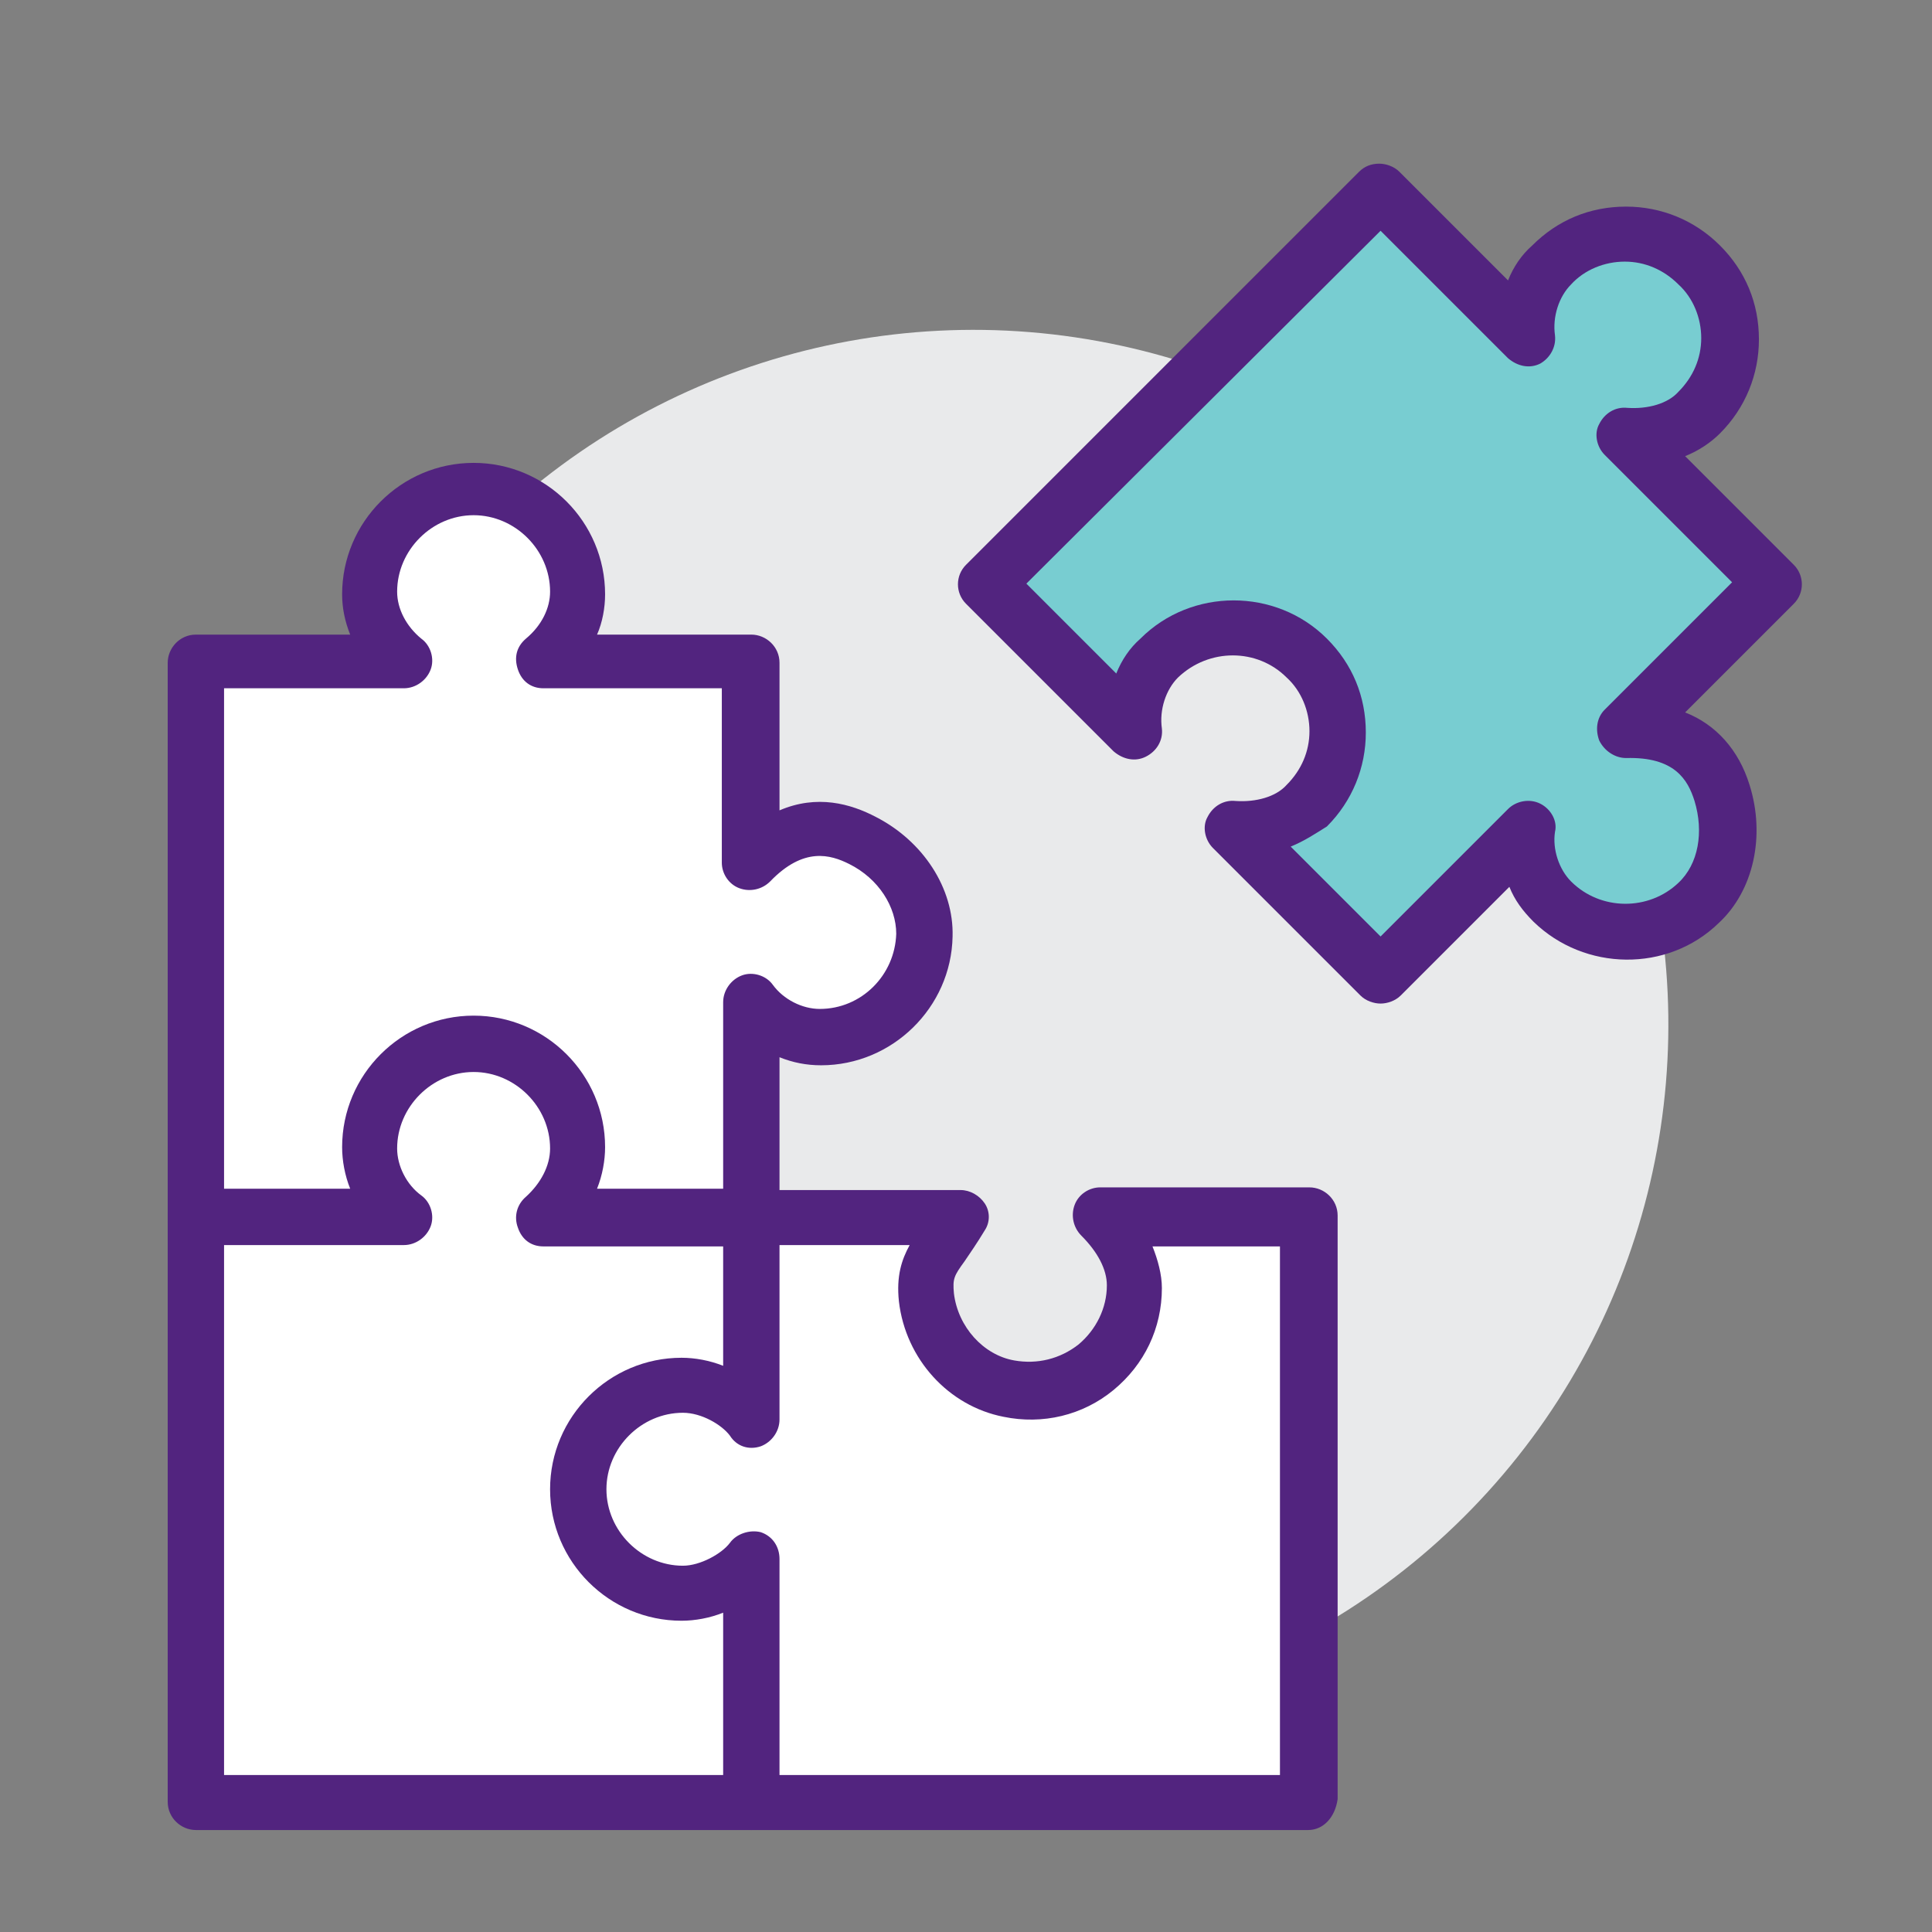 <?xml version="1.0" encoding="UTF-8"?> <svg xmlns="http://www.w3.org/2000/svg" xmlns:xlink="http://www.w3.org/1999/xlink" version="1.1" id="Layer_1" x="0px" y="0px" viewBox="0 0 144 144" style="enable-background:new 0 0 144 144;" xml:space="preserve"><rect x="0" y="0" width="144" height="144" fill="#808080" stroke="none"/> <style type="text/css"> .st0{fill:#E9EAEB;} .st1{fill:#FFFFFF;} .st2{fill:#52247F;} .st3{fill:#78CDD1;} </style> <g> <g> <ellipse transform="matrix(0.212 -0.977 0.977 0.212 -17.373 131.127)" class="st0" cx="72.6" cy="76.3" rx="51.8" ry="51.8"></ellipse> </g> <g> <path class="st1" d="M81.9,90.8c1.4,1.3,2.6,3.2,2.6,5.2c0,4.8-4.4,8.6-9.3,7.6c-3.3-0.6-5.7-3.5-6.1-6.8c-0.3-2.7,1-3.1,2.5-6H56 v-16c1.2,1.6,3.2,2.6,5.2,2.6c4.2,0,7.7-3.4,7.8-7.6c0.1-3-1.9-5.7-4.6-7.1C61,61,58.2,62.2,56,64.5v-15H40.5 c1.5-1.3,2.6-3.1,2.6-5.1c0-4.3-3.5-7.8-7.8-7.8c-4.3,0-7.8,3.5-7.8,7.8c0,2,1.1,3.9,2.6,5.1H14.6v84.9h82.9V90.8H81.9z"></path> <path class="st2" d="M97.5,136.4H14.6c-1.1,0-2.1-0.9-2.1-2.1V49.4c0-1.1,0.9-2.1,2.1-2.1h11.5c-0.4-1-0.6-2-0.6-3 c0-5.4,4.4-9.8,9.8-9.8c5.4,0,9.8,4.4,9.8,9.8c0,1-0.2,2.1-0.6,3H56c1.1,0,2.1,0.9,2.1,2.1v11c2.8-1.2,5.3-0.5,7.2,0.5 c3.5,1.8,5.8,5.3,5.7,8.9c-0.1,5.3-4.5,9.6-9.8,9.6c-1.1,0-2.1-0.2-3.1-0.6v9.9h13.5c0.7,0,1.4,0.4,1.8,1c0.4,0.6,0.4,1.4,0,2 c-0.6,1-1.1,1.7-1.5,2.3c-0.8,1.1-0.9,1.3-0.8,2.4c0.3,2.5,2.2,4.6,4.5,5c1.7,0.3,3.4-0.1,4.8-1.2c1.3-1.1,2.1-2.7,2.1-4.4 c0-1.2-0.7-2.5-1.9-3.7c-0.6-0.6-0.8-1.5-0.5-2.3c0.3-0.8,1.1-1.3,1.9-1.3h15.6c1.1,0,2.1,0.9,2.1,2.1v43.5 C99.5,135.5,98.6,136.4,97.5,136.4z M16.7,132.3h78.7V92.9h-9.5c0.4,1,0.7,2.1,0.7,3.1c0,3-1.3,5.7-3.6,7.6 c-2.3,1.9-5.3,2.6-8.2,2c-4.1-0.8-7.3-4.3-7.8-8.6c-0.2-1.9,0.2-3.1,0.8-4.2H56c-1.1,0-2.1-0.9-2.1-2.1v-16c0-0.9,0.6-1.7,1.4-2 c0.8-0.3,1.8,0,2.3,0.7c0.8,1.1,2.2,1.8,3.5,1.8c3.1,0,5.6-2.5,5.7-5.6c0-2-1.3-4.1-3.5-5.2c-1.4-0.7-3.4-1.3-5.9,1.3 c-0.6,0.6-1.5,0.8-2.3,0.5c-0.8-0.3-1.3-1.1-1.3-1.9v-13H40.5c-0.9,0-1.6-0.5-1.9-1.4s-0.1-1.7,0.6-2.3c1.2-1,1.8-2.3,1.8-3.5 c0-3.1-2.6-5.7-5.7-5.7c-3.1,0-5.7,2.6-5.7,5.7c0,1.3,0.7,2.6,1.8,3.5c0.7,0.5,1,1.5,0.7,2.3c-0.3,0.8-1.1,1.4-2,1.4H16.7V132.3z"></path> </g> <g> <path class="st3" d="M102.9,14.2l11,11c-0.2-1.9,0.4-4.1,1.8-5.5c3-3,7.9-3,11,0c3,3,3,7.9,0,11c-1.4,1.4-3.5,2-5.5,1.8l11,11 l-11,11c3.2-0.1,6,1,7.1,4.7c0.9,2.9,0.4,6.1-1.8,8.2c-3,2.9-7.9,2.9-10.9-0.1c-1.4-1.4-2.1-3.5-1.8-5.5l-11,11l-11-11 c1.9,0.2,4.1-0.4,5.5-1.8c3-3,3-7.9,0-11c-3-3-7.9-3-11,0c-1.4,1.4-2.1,3.6-1.8,5.5l-11-11L102.9,14.2z"></path> <path class="st2" d="M102.9,74.8L102.9,74.8c-0.5,0-1.1-0.2-1.5-0.6l-11-11c-0.6-0.6-0.8-1.6-0.4-2.3c0.4-0.8,1.2-1.3,2.1-1.2 c1.5,0.1,3-0.3,3.8-1.2c1.1-1.1,1.7-2.5,1.7-4c0-1.5-0.6-3-1.7-4c-2.2-2.2-5.8-2.2-8.1,0c-0.9,0.9-1.4,2.4-1.2,3.8 c0.1,0.9-0.4,1.7-1.2,2.1c-0.8,0.4-1.7,0.2-2.4-0.4l-11-11c-0.8-0.8-0.8-2.1,0-2.9l29.3-29.3c0.4-0.4,0.9-0.6,1.5-0.6l0,0 c0.5,0,1.1,0.2,1.5,0.6l8.1,8.1c0.4-1,1-1.9,1.8-2.6c1.9-1.9,4.3-2.9,7-2.9c2.6,0,5.1,1,7,2.9c1.9,1.9,2.9,4.3,2.9,7 c0,2.6-1,5.1-2.9,7c-0.7,0.7-1.6,1.3-2.6,1.7l8.1,8.1c0.8,0.8,0.8,2.1,0,2.9l-8.1,8.1c2.3,0.9,4,2.8,4.8,5.4 c1.2,3.8,0.3,7.9-2.3,10.3c-3.8,3.7-10,3.6-13.8-0.1c-0.8-0.8-1.4-1.6-1.8-2.6l-8.1,8.1C104,74.6,103.4,74.8,102.9,74.8z M96.2,63.1l6.7,6.7l9.5-9.5c0.6-0.6,1.6-0.8,2.4-0.4c0.8,0.4,1.3,1.3,1.1,2.1c-0.2,1.3,0.3,2.8,1.2,3.7c2.2,2.2,5.8,2.2,8,0.1 c1.5-1.4,1.9-3.8,1.2-6.1c-0.5-1.6-1.5-3.3-5.1-3.2c-0.8,0-1.6-0.5-2-1.3c-0.3-0.8-0.2-1.7,0.4-2.3l9.5-9.5l-9.5-9.5 c-0.6-0.6-0.8-1.6-0.4-2.3c0.4-0.8,1.2-1.3,2.1-1.2c1.5,0.1,3-0.3,3.8-1.2c1.1-1.1,1.7-2.5,1.7-4c0-1.5-0.6-3-1.7-4 c-1.1-1.1-2.5-1.7-4-1.7s-3,0.6-4,1.7c-0.9,0.9-1.4,2.4-1.2,3.8c0.1,0.9-0.4,1.7-1.1,2.1c-0.8,0.4-1.7,0.2-2.4-0.4l-9.5-9.5 L76.5,43.5l6.7,6.7c0.4-1,1-1.9,1.8-2.6c3.8-3.8,10.1-3.8,13.9,0c1.9,1.9,2.9,4.3,2.9,7c0,2.6-1,5.1-2.9,7 C98.1,62.1,97.2,62.7,96.2,63.1z"></path> </g> <g> <path class="st2" d="M56,136.4c-1.1,0-2.1-0.9-2.1-2.1v-14.1c-1,0.4-2.1,0.6-3.1,0.6c-5.4,0-9.8-4.4-9.8-9.8 c0-5.4,4.4-9.8,9.8-9.8c1,0,2.1,0.2,3.1,0.6v-11c0-1.1,0.9-2.1,2.1-2.1c1.1,0,2.1,0.9,2.1,2.1v15c0,0.9-0.6,1.7-1.4,2 c-0.9,0.3-1.8,0-2.3-0.8c-0.6-0.8-2.1-1.7-3.5-1.7c-3.1,0-5.7,2.6-5.7,5.7c0,3.1,2.6,5.7,5.7,5.7c1.3,0,2.9-0.9,3.5-1.7 c0.5-0.7,1.5-1,2.3-0.8c0.9,0.3,1.4,1.1,1.4,2v18.1C58.1,135.5,57.2,136.4,56,136.4z"></path> </g> <g> <path class="st2" d="M56,92.9H40.5c-0.9,0-1.6-0.5-1.9-1.4c-0.3-0.8-0.1-1.7,0.6-2.3c1.1-1,1.8-2.3,1.8-3.6c0-3.1-2.6-5.7-5.7-5.7 c-3.1,0-5.7,2.6-5.7,5.7c0,1.3,0.7,2.7,1.8,3.5c0.7,0.5,1,1.5,0.7,2.3c-0.3,0.8-1.1,1.4-2,1.4H14.6c-1.1,0-2.1-0.9-2.1-2.1 s0.9-2.1,2.1-2.1h11.5c-0.4-1-0.6-2.1-0.6-3.1c0-5.4,4.4-9.8,9.8-9.8c5.4,0,9.8,4.4,9.8,9.8c0,1-0.2,2.1-0.6,3.1H56 c1.1,0,2.1,0.9,2.1,2.1S57.2,92.9,56,92.9z"></path> </g> </g> </svg> 
